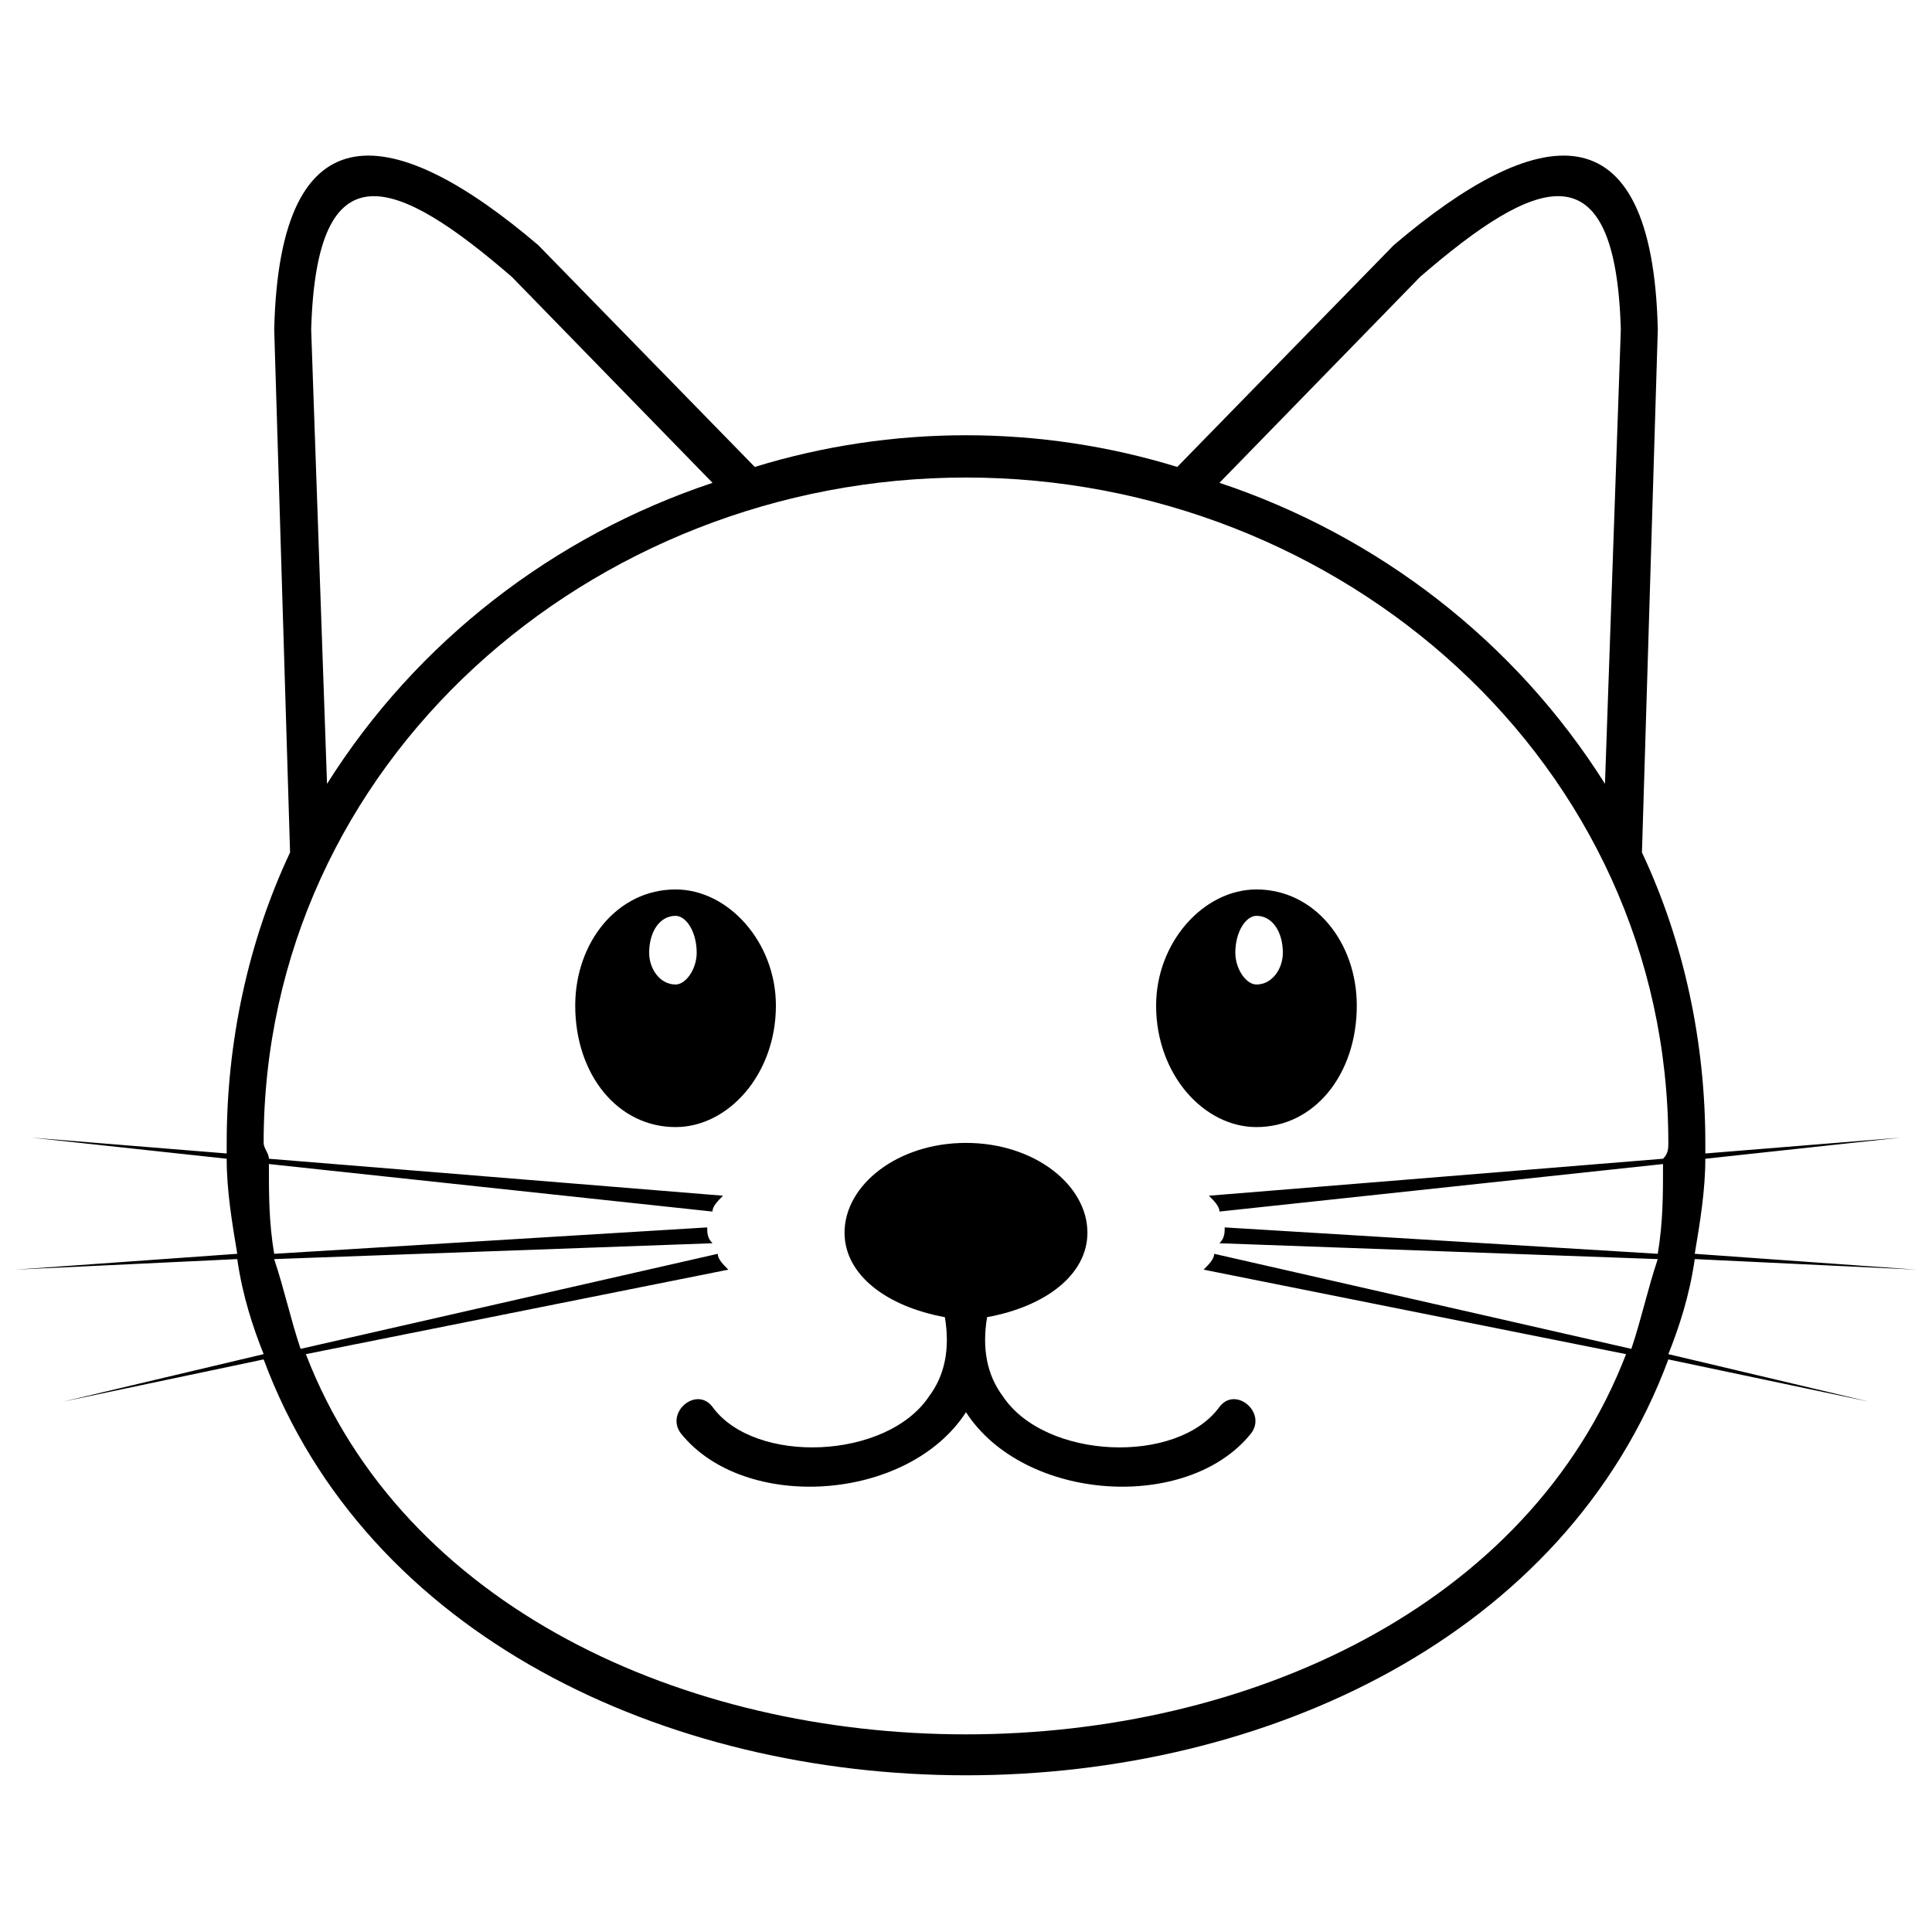 <?xml version="1.0" encoding="UTF-8"?>
<!-- Uploaded to: ICON Repo, www.iconrepo.com, Generator: ICON Repo Mixer Tools -->
<svg width="800px" height="800px" version="1.1" viewBox="144 144 512 512" xmlns="http://www.w3.org/2000/svg">
 <defs>
  <clipPath id="a">
   <path d="m148.09 185h503.81v430h-503.81z"/>
  </clipPath>
 </defs>
 <g clip-path="url(#a)">
  <path d="m400 446.88c-18.191 0-32.188 11.195-32.188 23.789 0 11.195 11.195 19.594 26.59 22.391 1.398 8.398 0 15.395-4.199 20.992-11.195 16.793-46.184 18.191-57.379 2.801-4.199-5.598-12.594 1.398-8.398 6.996 16.793 20.992 60.176 18.191 75.57-5.598 15.395 23.789 58.777 26.59 75.57 5.598 4.199-5.598-4.199-12.594-8.398-6.996-11.195 15.395-46.184 13.996-57.379-2.801-4.199-5.598-5.598-12.594-4.199-20.992 15.395-2.801 26.59-11.195 26.59-22.391 0-12.594-13.996-23.789-32.188-23.789zm-64.375 13.996-120.36-9.797c0-1.398-1.398-2.801-1.398-4.199 0-100.76 86.766-176.33 186.13-176.33s186.13 75.57 186.13 176.33c0 1.398 0 2.801-1.398 4.199l-120.36 9.797c1.398 1.398 2.801 2.801 2.801 4.199l117.55-12.594c0 8.398 0 15.395-1.398 23.789l-114.76-6.996c0 1.398 0 2.801-1.398 4.199l116.16 4.199c-2.801 8.398-4.199 15.395-6.996 23.789l-110.56-25.191c0 1.398-1.398 2.801-2.801 4.199l111.96 22.391c-51.781 134.35-298.09 134.35-349.87 0l111.96-22.391c-1.398-1.398-2.801-2.801-2.801-4.199l-110.56 25.191c-2.801-8.398-4.199-15.395-6.996-23.789l116.16-4.199c-1.398-1.398-1.398-2.801-1.398-4.199l-114.76 6.996c-1.398-8.398-1.398-15.395-1.398-23.789l117.55 12.594c0-1.398 1.398-2.801 2.801-4.199zm-131.55-11.195-51.781-4.199 51.781 5.598c0 8.398 1.398 16.793 2.801 25.191l-58.777 4.199 58.777-2.801c1.398 9.797 4.199 18.191 6.996 25.191l-53.18 12.594 53.18-11.195c54.578 146.95 317.68 146.95 372.26 0l53.18 11.195-53.18-12.594c2.801-6.996 5.598-15.395 6.996-25.191l58.777 2.801-58.777-4.199c1.398-8.398 2.801-16.793 2.801-25.191l51.781-5.598-51.781 4.199v-2.801c0-26.59-5.598-53.18-16.793-76.973l4.199-138.55c-1.398-60.176-32.188-54.578-69.973-22.391l-57.379 58.777c-36.387-11.195-75.57-11.195-111.96 0l-57.379-58.777c-37.785-32.188-68.574-37.785-69.973 22.391l4.199 138.55c-11.195 23.789-16.793 50.383-16.793 76.973v2.801zm128.75-177.73-53.18-54.578c-30.789-26.59-51.781-34.988-53.18 13.996l4.199 120.36c23.789-37.785 60.176-65.773 102.16-79.77zm134.35 0c41.984 13.996 78.371 41.984 102.16 79.77l4.199-120.36c-1.398-48.98-22.391-40.586-53.18-13.996l-53.18 54.578zm9.797 107.76c-13.996 0-26.59 13.996-26.59 30.789 0 18.191 12.594 32.188 26.59 32.188 15.395 0 26.59-13.996 26.59-32.188 0-16.793-11.195-30.789-26.59-30.789zm0 6.996c-2.801 0-5.598 4.199-5.598 9.797 0 4.199 2.801 8.398 5.598 8.398 4.199 0 6.996-4.199 6.996-8.398 0-5.598-2.801-9.797-6.996-9.797zm-153.94-6.996c-15.395 0-26.59 13.996-26.59 30.789 0 18.191 11.195 32.188 26.59 32.188 13.996 0 26.59-13.996 26.59-32.188 0-16.793-12.594-30.789-26.59-30.789zm0 6.996c-4.199 0-6.996 4.199-6.996 9.797 0 4.199 2.801 8.398 6.996 8.398 2.801 0 5.598-4.199 5.598-8.398 0-5.598-2.801-9.797-5.598-9.797z" fill-rule="evenodd"/>
 </g>
</svg>
